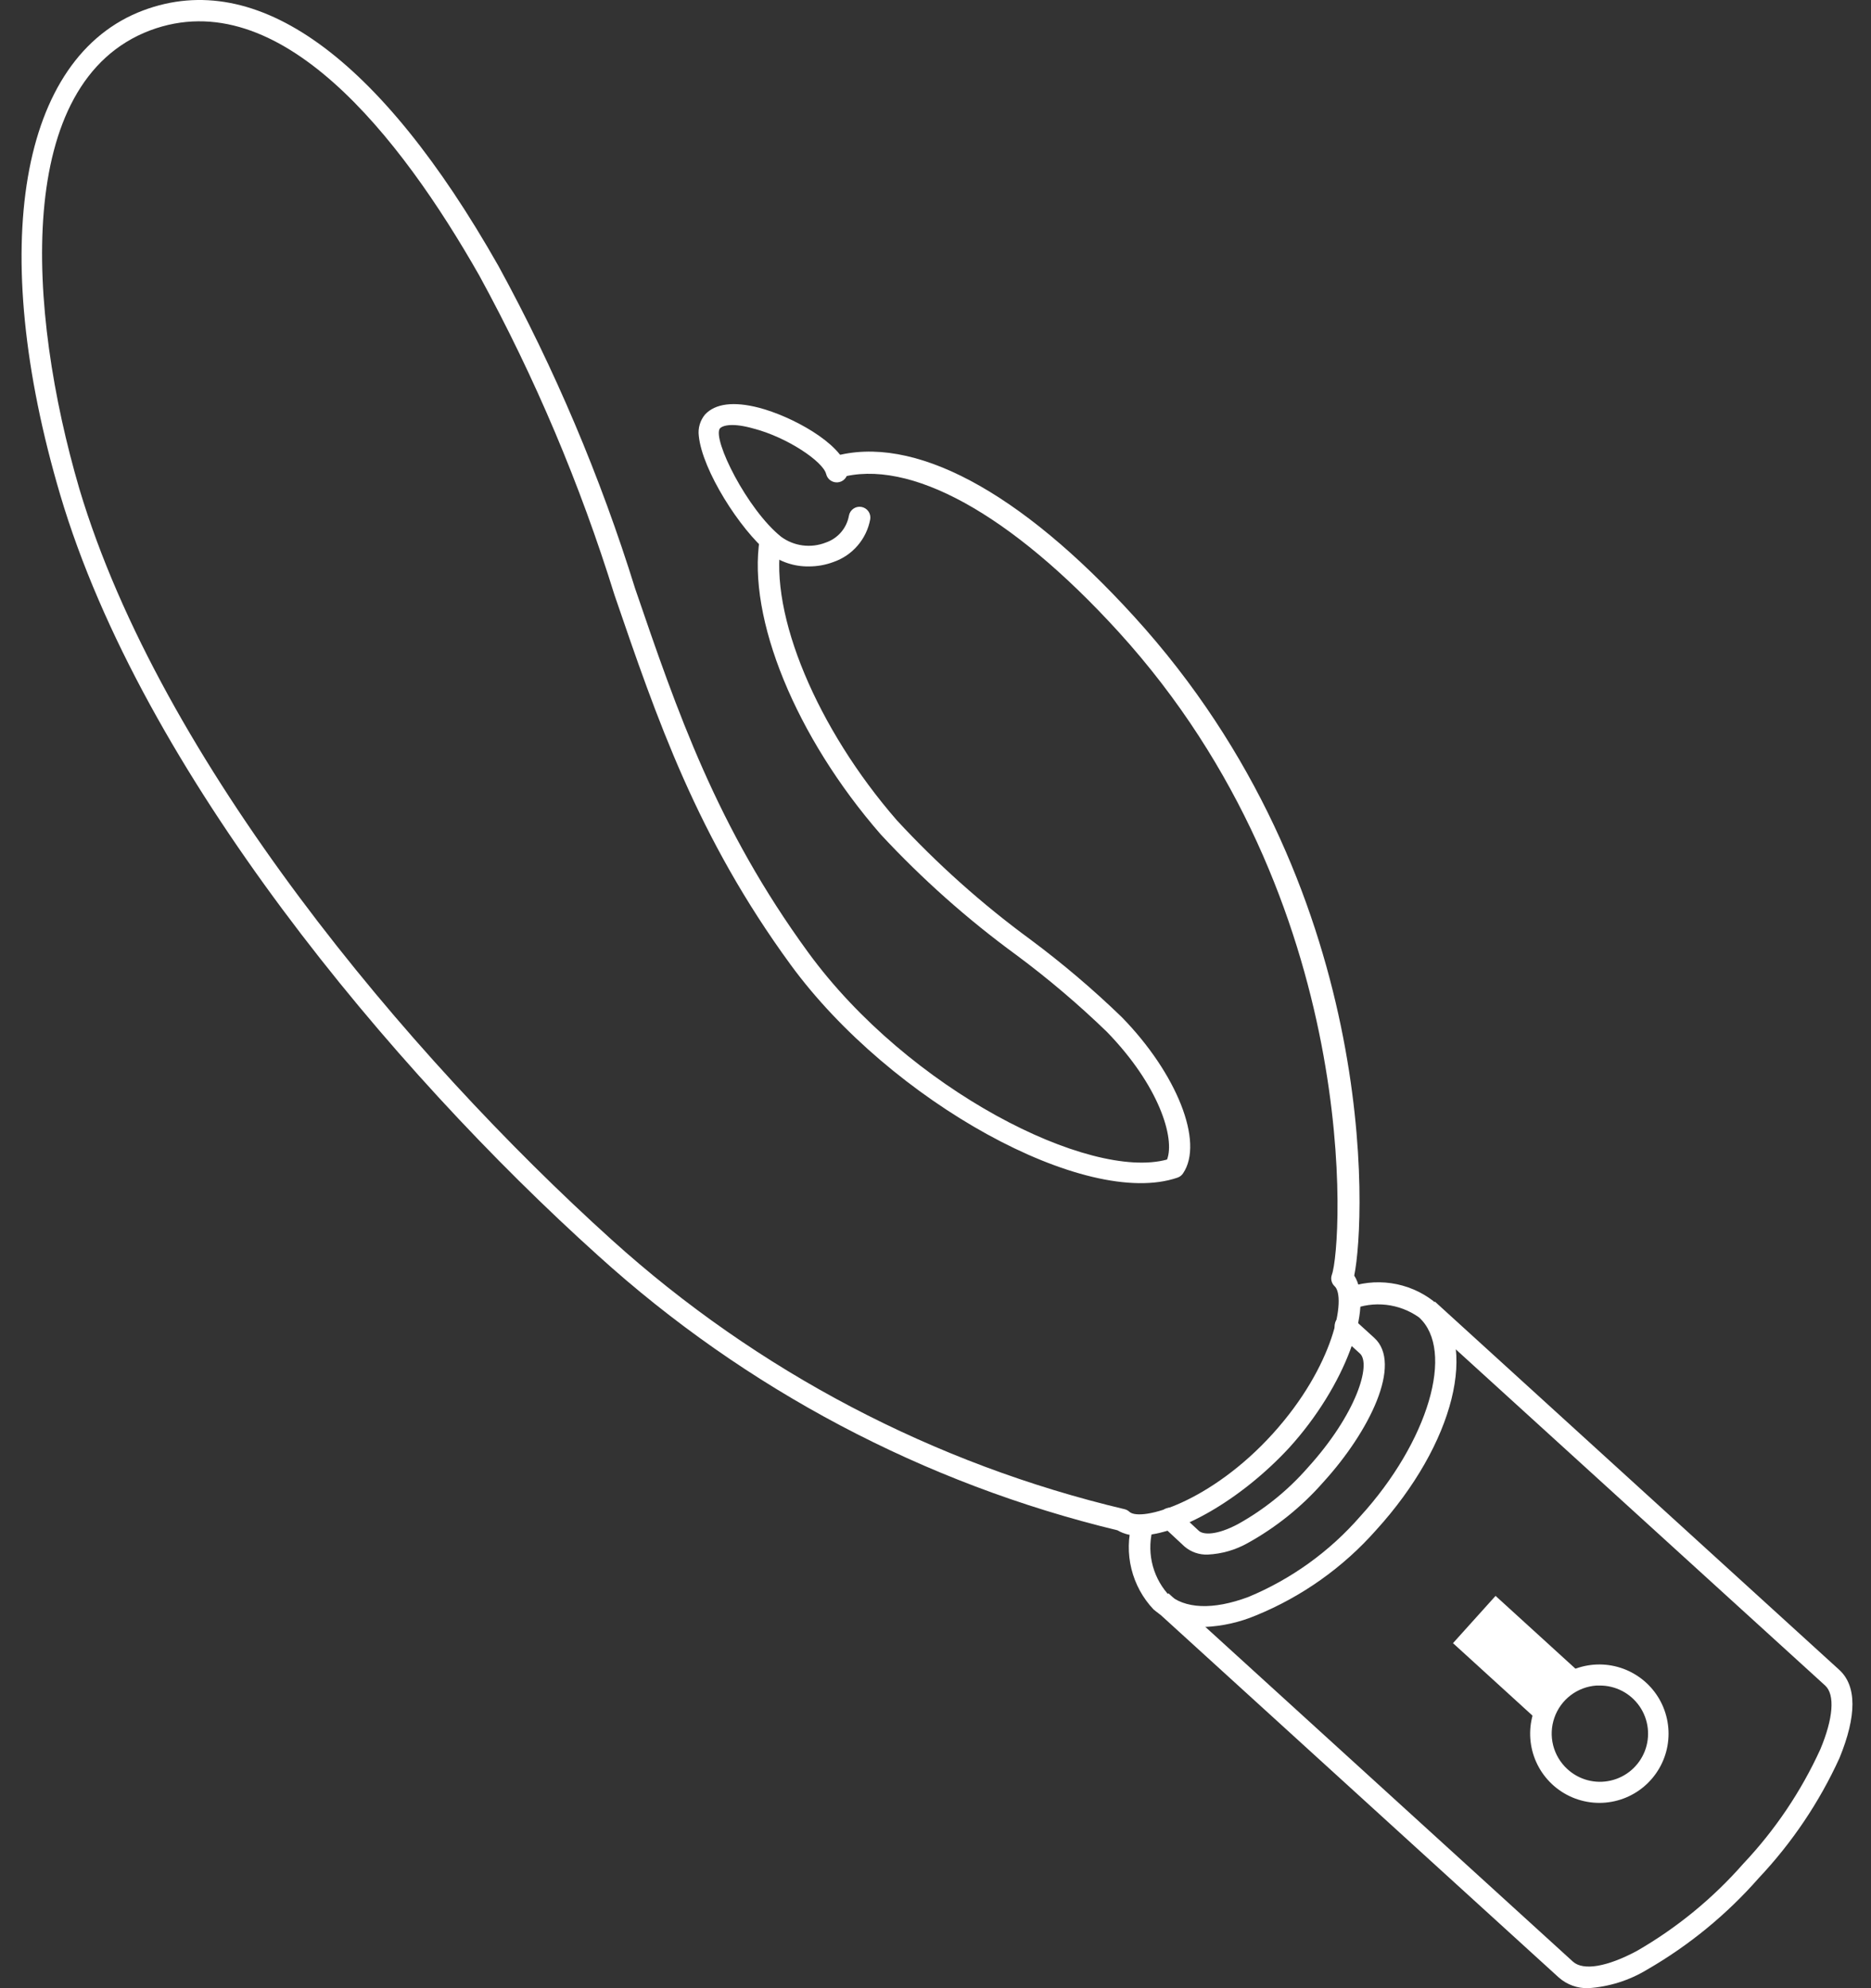<?xml version="1.0" encoding="UTF-8"?> <svg xmlns="http://www.w3.org/2000/svg" width="80" height="85" viewBox="0 0 80 85" fill="none"><rect x="0" y="0" width="80" height="85" fill="#333333" stroke="none"/><path d="M67.916 84.999C68.798 84.94 69.653 84.672 70.411 84.216C72.211 83.179 73.829 81.853 75.2 80.292C76.622 78.783 77.788 77.052 78.65 75.166C79.397 73.345 79.388 72.079 78.65 71.397L61.352 55.646L60.742 56.319L78.04 72.061C78.468 72.453 78.386 73.472 77.831 74.793C77.01 76.588 75.9 78.237 74.544 79.673C73.241 81.158 71.704 82.419 69.992 83.406C68.717 84.088 67.707 84.261 67.261 83.87L49.962 68.119L49.352 68.793L66.651 84.544C66.999 84.851 67.452 85.014 67.916 84.999Z" fill="white"></path><path d="M51.512 69.557C52.264 69.524 53.004 69.357 53.697 69.066C55.666 68.262 57.423 67.016 58.832 65.424C62.192 61.736 63.266 57.43 61.281 55.618C60.756 55.215 60.136 54.954 59.481 54.86C58.825 54.766 58.157 54.842 57.539 55.081L57.785 55.992C58.255 55.798 58.766 55.727 59.27 55.785C59.775 55.842 60.257 56.026 60.671 56.319C62.228 57.73 61.072 61.636 58.158 64.832C56.851 66.332 55.215 67.51 53.379 68.274C51.867 68.838 50.647 68.793 49.919 68.128C49.585 67.741 49.355 67.276 49.25 66.776C49.145 66.276 49.168 65.758 49.318 65.269L48.407 65.105C48.228 65.748 48.217 66.426 48.377 67.073C48.536 67.721 48.86 68.316 49.318 68.802C49.926 69.324 50.711 69.594 51.512 69.557Z" fill="white"></path><path d="M66.542 72.425C66.216 72.784 66 73.23 65.923 73.709L62.127 70.249L63.947 68.228L67.744 71.688C67.281 71.813 66.864 72.069 66.542 72.425Z" fill="white"></path><path d="M68.398 77.078C69.091 77.075 69.76 76.829 70.29 76.383C70.82 75.936 71.177 75.319 71.298 74.637C71.419 73.954 71.297 73.252 70.954 72.65C70.61 72.049 70.066 71.587 69.417 71.346C68.767 71.104 68.054 71.098 67.401 71.328C66.747 71.559 66.196 72.011 65.842 72.606C65.487 73.202 65.353 73.902 65.463 74.586C65.572 75.27 65.918 75.894 66.441 76.35C66.983 76.822 67.679 77.081 68.398 77.078ZM68.398 72.061C68.733 72.059 69.064 72.139 69.362 72.294C69.659 72.449 69.914 72.675 70.105 72.951C70.295 73.227 70.415 73.546 70.454 73.879C70.493 74.212 70.45 74.55 70.329 74.863C70.207 75.175 70.012 75.454 69.758 75.674C69.505 75.893 69.201 76.048 68.874 76.123C68.548 76.199 68.207 76.194 67.883 76.108C67.559 76.022 67.26 75.858 67.014 75.63C66.718 75.358 66.507 75.005 66.409 74.615C66.311 74.225 66.33 73.815 66.463 73.435C66.595 73.055 66.836 72.723 67.156 72.478C67.476 72.234 67.86 72.089 68.261 72.061H68.398Z" fill="white"></path><path d="M51.647 66.462C52.245 66.432 52.828 66.264 53.349 65.97C54.569 65.295 55.662 64.414 56.581 63.367C58.548 61.209 59.987 58.304 58.758 57.194L57.847 56.365C57.804 56.321 57.752 56.286 57.694 56.262C57.637 56.239 57.575 56.227 57.513 56.229C57.451 56.23 57.39 56.244 57.333 56.27C57.277 56.295 57.226 56.332 57.185 56.378C57.143 56.424 57.111 56.478 57.091 56.537C57.071 56.596 57.063 56.658 57.068 56.72C57.073 56.782 57.091 56.842 57.12 56.897C57.149 56.952 57.189 57 57.237 57.039L58.148 57.867C58.639 58.313 58.011 60.444 55.908 62.757C55.061 63.723 54.053 64.536 52.931 65.16C52.02 65.643 51.447 65.624 51.255 65.442L50.345 64.596C50.301 64.551 50.249 64.516 50.192 64.493C50.134 64.469 50.073 64.458 50.011 64.459C49.949 64.46 49.888 64.474 49.831 64.5C49.775 64.526 49.724 64.563 49.682 64.609C49.641 64.655 49.609 64.709 49.589 64.768C49.569 64.826 49.561 64.889 49.566 64.95C49.571 65.012 49.588 65.073 49.617 65.127C49.647 65.182 49.686 65.231 49.735 65.269L50.645 66.116C50.923 66.355 51.281 66.478 51.647 66.462Z" fill="white"></path><path d="M48.745 65.642C50.374 65.642 53.042 64.14 55.118 61.901C57.513 59.269 58.76 55.855 57.904 54.535C58.405 52.104 59.015 37.901 48.49 26.356C43.591 20.975 39.03 18.544 35.634 19.518L35.889 20.429C38.875 19.564 43.227 21.968 47.816 27.002C58.341 38.556 57.394 53.278 56.948 54.498C56.917 54.583 56.911 54.675 56.933 54.762C56.954 54.85 57 54.929 57.066 54.99C57.567 55.445 57.066 58.377 54.417 61.3C51.767 64.222 48.781 65.078 48.289 64.632C48.233 64.579 48.164 64.541 48.089 64.523C39.926 62.589 32.382 58.628 26.156 53.005C17.425 45.121 6.872 32.547 3.394 20.902C1.146 13.227 0.572 3.512 6.417 1.3C11.953 -0.776 17.124 5.852 20.493 11.779C22.869 16.128 24.805 20.703 26.274 25.436C28.095 30.753 29.807 35.77 33.804 41.242C38.083 47.096 46.432 51.694 50.347 50.347C50.444 50.314 50.528 50.25 50.584 50.165C51.494 48.826 50.311 45.885 47.962 43.482C46.729 42.291 45.422 41.181 44.047 40.159C41.989 38.648 40.08 36.944 38.347 35.069C34.942 31.154 32.884 26.265 33.394 23.188L32.484 23.042C31.947 26.42 34.023 31.5 37.655 35.67C39.424 37.576 41.373 39.308 43.473 40.841C44.826 41.847 46.112 42.939 47.324 44.11C49.564 46.413 50.247 48.662 49.901 49.573C46.587 50.483 38.848 46.596 34.56 40.723C30.645 35.36 28.951 30.407 27.157 25.163C25.672 20.383 23.714 15.762 21.312 11.37C16.241 2.429 10.988 -1.377 6.126 0.444C0.836 2.429 -0.557 10.559 2.575 21.157C6.08 32.993 16.751 45.74 25.573 53.679C31.876 59.391 39.511 63.429 47.78 65.424C48.071 65.594 48.408 65.671 48.745 65.642Z" fill="white"></path><path d="M34.577 24.216C34.941 24.218 35.302 24.153 35.642 24.025C36.041 23.886 36.395 23.645 36.67 23.325C36.945 23.006 37.131 22.619 37.208 22.204C37.229 22.084 37.201 21.96 37.13 21.86C37.059 21.76 36.951 21.692 36.831 21.672C36.71 21.651 36.586 21.679 36.486 21.75C36.386 21.821 36.318 21.929 36.298 22.049C36.25 22.312 36.133 22.557 35.958 22.759C35.784 22.96 35.558 23.111 35.305 23.197C34.993 23.319 34.655 23.361 34.322 23.318C33.99 23.275 33.673 23.148 33.403 22.951C31.946 21.785 30.453 18.781 30.78 18.317C30.917 18.171 31.363 18.08 32.201 18.317C33.657 18.69 35.196 19.737 35.324 20.265C35.338 20.325 35.364 20.381 35.4 20.431C35.436 20.481 35.482 20.523 35.534 20.555C35.587 20.587 35.645 20.608 35.706 20.618C35.766 20.628 35.828 20.625 35.888 20.611C35.948 20.597 36.004 20.571 36.054 20.535C36.104 20.498 36.146 20.453 36.178 20.4C36.21 20.348 36.232 20.29 36.241 20.229C36.251 20.168 36.248 20.106 36.234 20.046C35.961 18.927 33.821 17.788 32.456 17.433C31.372 17.151 30.58 17.251 30.143 17.725C30.039 17.85 29.962 17.996 29.917 18.153C29.871 18.309 29.858 18.474 29.879 18.635C30.025 20.101 31.636 22.632 32.865 23.643C33.354 24.022 33.958 24.225 34.577 24.216Z" fill="white"></path></svg> 